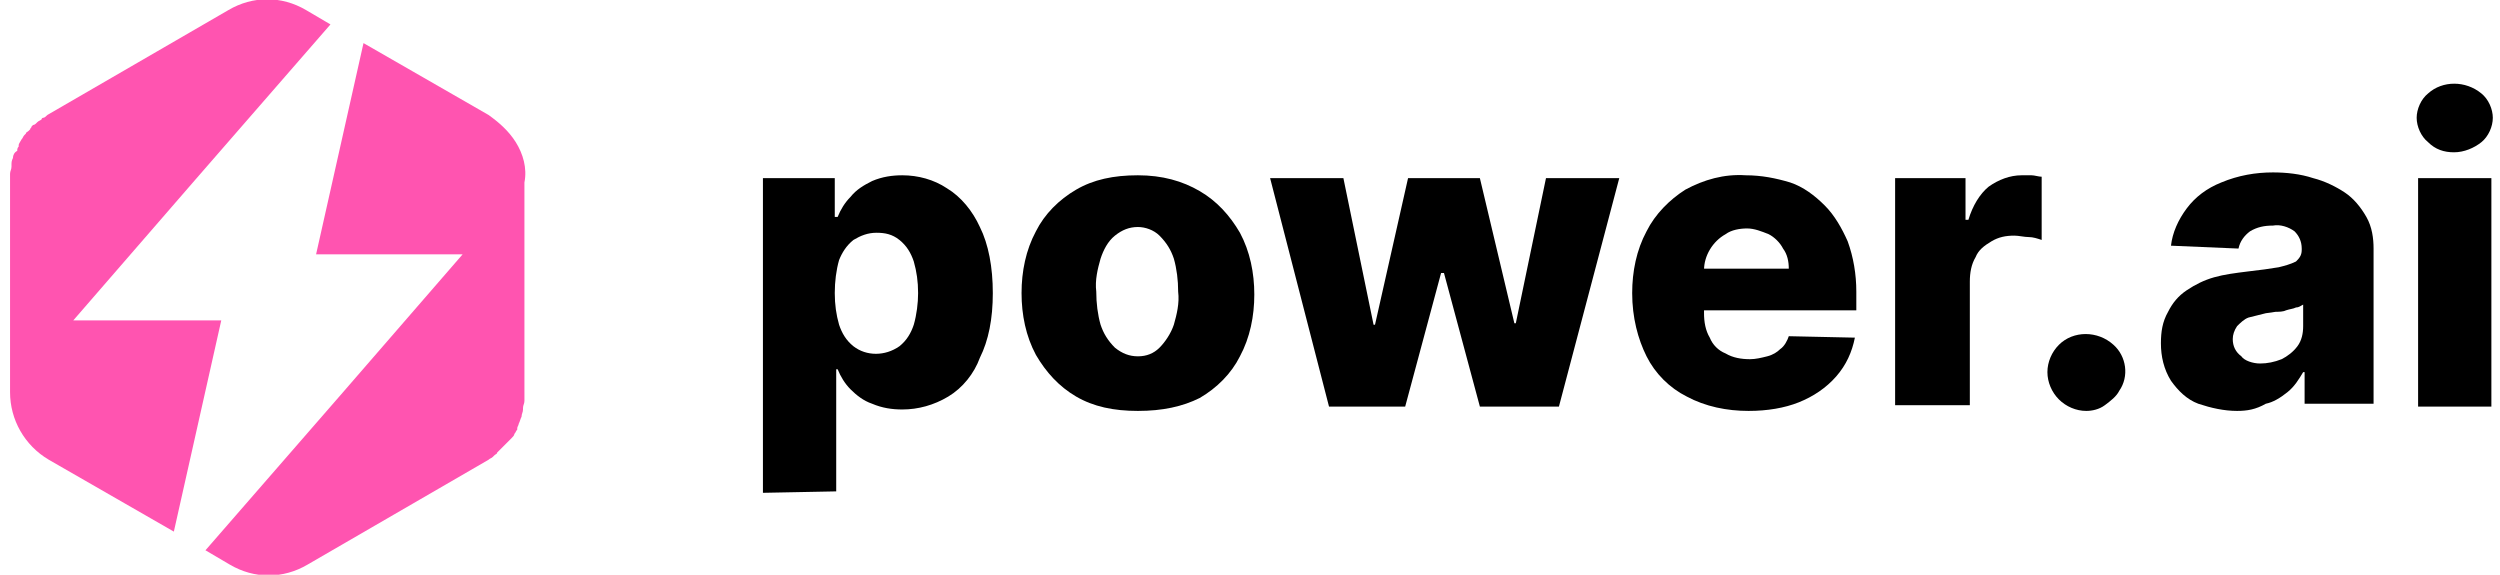 <?xml version="1.0" encoding="UTF-8"?>
<!-- Generator: Adobe Illustrator 26.2.1, SVG Export Plug-In . SVG Version: 6.00 Build 0)  -->
<svg xmlns="http://www.w3.org/2000/svg" xmlns:xlink="http://www.w3.org/1999/xlink" version="1.1" id="Layer_1" x="0px" y="0px" viewBox="0 0 174 40" style="enable-background:new 0 0 174 40;" xml:space="preserve">
<style type="text/css">
	.st0{fill:#FF54B0;}
</style>
<g id="surface1">
	<path class="st0" d="M8.2,22.3H5.1l8.5-9.8L23,1.7l-1.7-1c-1.7-1-3.7-1-5.4,0L3.3,8C3.2,8.1,3.1,8.2,3,8.2c0,0-0.1,0-0.1,0.1   C2.8,8.4,2.7,8.4,2.6,8.5L2.5,8.6C2.5,8.6,2.4,8.7,2.3,8.7L2.2,8.8C2.2,8.9,2.1,8.9,2.1,9L2,9.1C1.9,9.2,1.8,9.2,1.8,9.3   c0,0,0,0-0.1,0.1C1.6,9.5,1.6,9.6,1.5,9.7l0,0C1.4,9.9,1.3,10,1.3,10.1l0,0.1c-0.1,0.1-0.1,0.2-0.1,0.3l0,0c0,0,0,0,0,0   C1,10.6,0.9,10.8,0.9,11c0,0,0,0,0,0c-0.1,0.2-0.1,0.3-0.1,0.5c0,0,0,0.1,0,0.1c0,0.2-0.1,0.3-0.1,0.5c0,0,0,0.1,0,0.1   c0,0.2,0,0.4,0,0.5v14.6c0,1.9,1,3.7,2.7,4.7l8.7,5l3.3-14.7L8.2,22.3z"></path>
	<path class="st0" d="M35.9,9.9C35.4,9.1,34.7,8.5,34,8l-8.7-5l-3.3,14.7h10.2l-8.5,9.8l-9.4,10.8l1.7,1c1.7,1,3.7,1,5.4,0L34,32   c0.1-0.1,0.2-0.1,0.3-0.2l0.1-0.1c0.1-0.1,0.2-0.1,0.2-0.2c0,0,0.1-0.1,0.1-0.1l0.2-0.2l0.1-0.1c0.1-0.1,0.1-0.1,0.2-0.2l0.1-0.1   c0.1-0.1,0.1-0.1,0.2-0.2l0.1-0.1c0.1-0.1,0.2-0.2,0.2-0.3l0,0c0.1-0.1,0.1-0.2,0.2-0.3c0,0,0-0.1,0-0.1c0-0.1,0.1-0.2,0.1-0.3l0,0   c0,0,0,0,0,0c0.1-0.2,0.1-0.3,0.2-0.5c0,0,0,0,0,0c0-0.2,0.1-0.3,0.1-0.5c0,0,0-0.1,0-0.1c0-0.2,0.1-0.3,0.1-0.5c0,0,0-0.1,0-0.1   c0-0.2,0-0.4,0-0.5V12.7C36.7,11.7,36.4,10.7,35.9,9.9z"></path>
	<path d="M53.1,34.3V12.4h5v2.7h0.2c0.2-0.5,0.5-1,0.9-1.4c0.4-0.5,0.9-0.8,1.5-1.1c0.7-0.3,1.4-0.4,2.1-0.4c1.1,0,2.2,0.3,3.1,0.9   c1,0.6,1.8,1.6,2.3,2.7c0.6,1.2,0.9,2.8,0.9,4.6c0,1.8-0.3,3.3-0.9,4.5C67.8,26,67,27,66,27.6c-1,0.6-2.1,0.9-3.2,0.9   c-0.7,0-1.4-0.1-2.1-0.4c-0.6-0.2-1.1-0.6-1.5-1c-0.4-0.4-0.7-0.9-0.9-1.4h-0.1v8.5L53.1,34.3z M58.1,20.4c0,0.8,0.1,1.5,0.3,2.2   c0.2,0.6,0.5,1.1,1,1.5c0.9,0.7,2.2,0.7,3.2,0c0.5-0.4,0.8-0.9,1-1.5c0.2-0.7,0.3-1.5,0.3-2.2c0-0.8-0.1-1.5-0.3-2.2   c-0.2-0.6-0.5-1.1-1-1.5c-0.5-0.4-1-0.5-1.6-0.5c-0.6,0-1.1,0.2-1.6,0.5c-0.5,0.4-0.8,0.9-1,1.4C58.2,18.8,58.1,19.6,58.1,20.4z"></path>
	<path d="M79.2,28.6c-1.7,0-3.1-0.3-4.3-1c-1.2-0.7-2.1-1.7-2.8-2.9c-0.7-1.3-1-2.8-1-4.3c0-1.5,0.3-3,1-4.3   c0.6-1.2,1.6-2.2,2.8-2.9c1.2-0.7,2.6-1,4.3-1s3.1,0.4,4.3,1.1c1.2,0.7,2.1,1.7,2.8,2.9c0.7,1.3,1,2.8,1,4.3c0,1.5-0.3,3-1,4.3   c-0.6,1.2-1.6,2.2-2.8,2.9C82.3,28.3,80.9,28.6,79.2,28.6z M79.2,24.8c0.6,0,1.1-0.2,1.5-0.6c0.4-0.4,0.8-1,1-1.6   c0.2-0.7,0.4-1.5,0.3-2.3c0-0.8-0.1-1.6-0.3-2.3c-0.2-0.6-0.5-1.1-1-1.6c-0.4-0.4-1-0.6-1.5-0.6c-0.6,0-1.1,0.2-1.6,0.6   c-0.5,0.4-0.8,1-1,1.6c-0.2,0.7-0.4,1.5-0.3,2.3c0,0.8,0.1,1.6,0.3,2.3c0.2,0.6,0.5,1.1,1,1.6C78.1,24.6,78.6,24.8,79.2,24.8   L79.2,24.8z"></path>
	<path d="M92.5,28.3l-4.1-15.9h5.1l2.1,10.2h0.1L98,12.4h5l2.4,10.1h0.1l2.1-10.1h5.1l-4.2,15.9H103l-2.5-9.3h-0.2l-2.5,9.3H92.5z"></path>
	<path d="M121.7,28.6c-1.5,0-3-0.3-4.3-1c-1.2-0.6-2.2-1.6-2.8-2.8c-0.6-1.2-1-2.7-1-4.4c0-1.5,0.3-3,1-4.3c0.6-1.2,1.6-2.2,2.7-2.9   c1.3-0.7,2.7-1.1,4.2-1c1.1,0,2.1,0.2,3.1,0.5c0.9,0.3,1.7,0.9,2.4,1.6c0.7,0.7,1.2,1.6,1.6,2.5c0.4,1.1,0.6,2.3,0.6,3.5v1.3h-13.8   v-2.9h9.1c0-0.5-0.1-1-0.4-1.4c-0.2-0.4-0.6-0.8-1-1c-0.5-0.2-1-0.4-1.5-0.4c-0.5,0-1.1,0.1-1.5,0.4c-0.9,0.5-1.5,1.5-1.5,2.5v3   c0,0.6,0.1,1.2,0.4,1.7c0.2,0.5,0.6,0.9,1.1,1.1c0.5,0.3,1.1,0.4,1.7,0.4c0.4,0,0.8-0.1,1.2-0.2c0.4-0.1,0.7-0.3,0.9-0.5   c0.3-0.2,0.5-0.6,0.6-0.9l4.6,0.1c-0.2,1-0.6,1.9-1.3,2.7c-0.7,0.8-1.6,1.4-2.6,1.8C124.2,28.4,123,28.6,121.7,28.6z"></path>
	<path d="M131.9,28.3V12.4h4.9v2.9h0.2c0.3-1,0.8-1.8,1.4-2.3c0.7-0.5,1.5-0.8,2.3-0.8c0.2,0,0.5,0,0.7,0c0.2,0,0.5,0.1,0.7,0.1v4.4   c-0.3-0.1-0.6-0.2-0.9-0.2c-0.3,0-0.7-0.1-1-0.1c-0.6,0-1.1,0.1-1.6,0.4c-0.5,0.3-0.9,0.6-1.1,1.1c-0.3,0.5-0.4,1.1-0.4,1.7v8.6   H131.9z"></path>
	<path d="M145.2,28.6c-0.7,0-1.4-0.3-1.9-0.8c-0.5-0.5-0.8-1.2-0.8-1.9c0-0.7,0.3-1.4,0.8-1.9c1-1,2.7-1,3.8,0   c0.9,0.8,1.1,2.2,0.4,3.2c-0.2,0.4-0.6,0.7-1,1C146.1,28.5,145.6,28.6,145.2,28.6z"></path>
	<path d="M155.7,28.6c-0.9,0-1.8-0.2-2.7-0.5c-0.8-0.3-1.4-0.9-1.9-1.6c-0.5-0.8-0.7-1.7-0.7-2.6c0-0.8,0.1-1.5,0.5-2.2   c0.3-0.6,0.7-1.1,1.3-1.5c0.6-0.4,1.2-0.7,1.9-0.9c0.7-0.2,1.5-0.3,2.3-0.4c0.9-0.1,1.6-0.2,2.2-0.3c0.4-0.1,0.8-0.2,1.2-0.4   c0.2-0.2,0.4-0.4,0.4-0.8v-0.1c0-0.5-0.2-0.9-0.5-1.2c-0.4-0.3-1-0.5-1.5-0.4c-0.6,0-1.1,0.1-1.6,0.4c-0.4,0.3-0.7,0.7-0.8,1.2   l-4.7-0.2c0.1-0.9,0.5-1.8,1.1-2.6c0.6-0.8,1.4-1.4,2.4-1.8c1.2-0.5,2.4-0.7,3.6-0.7c0.9,0,1.9,0.1,2.8,0.4c0.8,0.2,1.6,0.6,2.2,1   c0.6,0.4,1.1,1,1.5,1.7c0.4,0.7,0.5,1.5,0.5,2.2v10.8h-4.8v-2.2h-0.1c-0.3,0.5-0.6,1-1.1,1.4c-0.5,0.4-1,0.7-1.5,0.8   C157,28.5,156.4,28.6,155.7,28.6z M157.3,25.3c0.5,0,1-0.1,1.5-0.3c0.4-0.2,0.8-0.5,1.1-0.9c0.3-0.4,0.4-0.9,0.4-1.4v-1.5   c-0.2,0.1-0.3,0.2-0.5,0.2c-0.2,0.1-0.4,0.1-0.7,0.2c-0.2,0.1-0.5,0.1-0.7,0.1l-0.7,0.1c-0.4,0.1-0.8,0.2-1.2,0.3   c-0.3,0.1-0.6,0.4-0.8,0.6c-0.2,0.3-0.3,0.6-0.3,0.9c0,0.5,0.2,0.9,0.6,1.2C156.2,25.1,156.8,25.3,157.3,25.3L157.3,25.3z"></path>
	<path d="M170.8,10.6c-0.7,0-1.3-0.2-1.8-0.7c-0.5-0.4-0.8-1.1-0.8-1.7s0.3-1.3,0.8-1.7c1-0.9,2.6-0.9,3.7,0   c0.5,0.4,0.8,1.1,0.8,1.7s-0.3,1.3-0.8,1.7C172.2,10.3,171.5,10.6,170.8,10.6z M168.3,28.3V12.4h5.1v15.9H168.3z"></path>
</g>
</svg>
